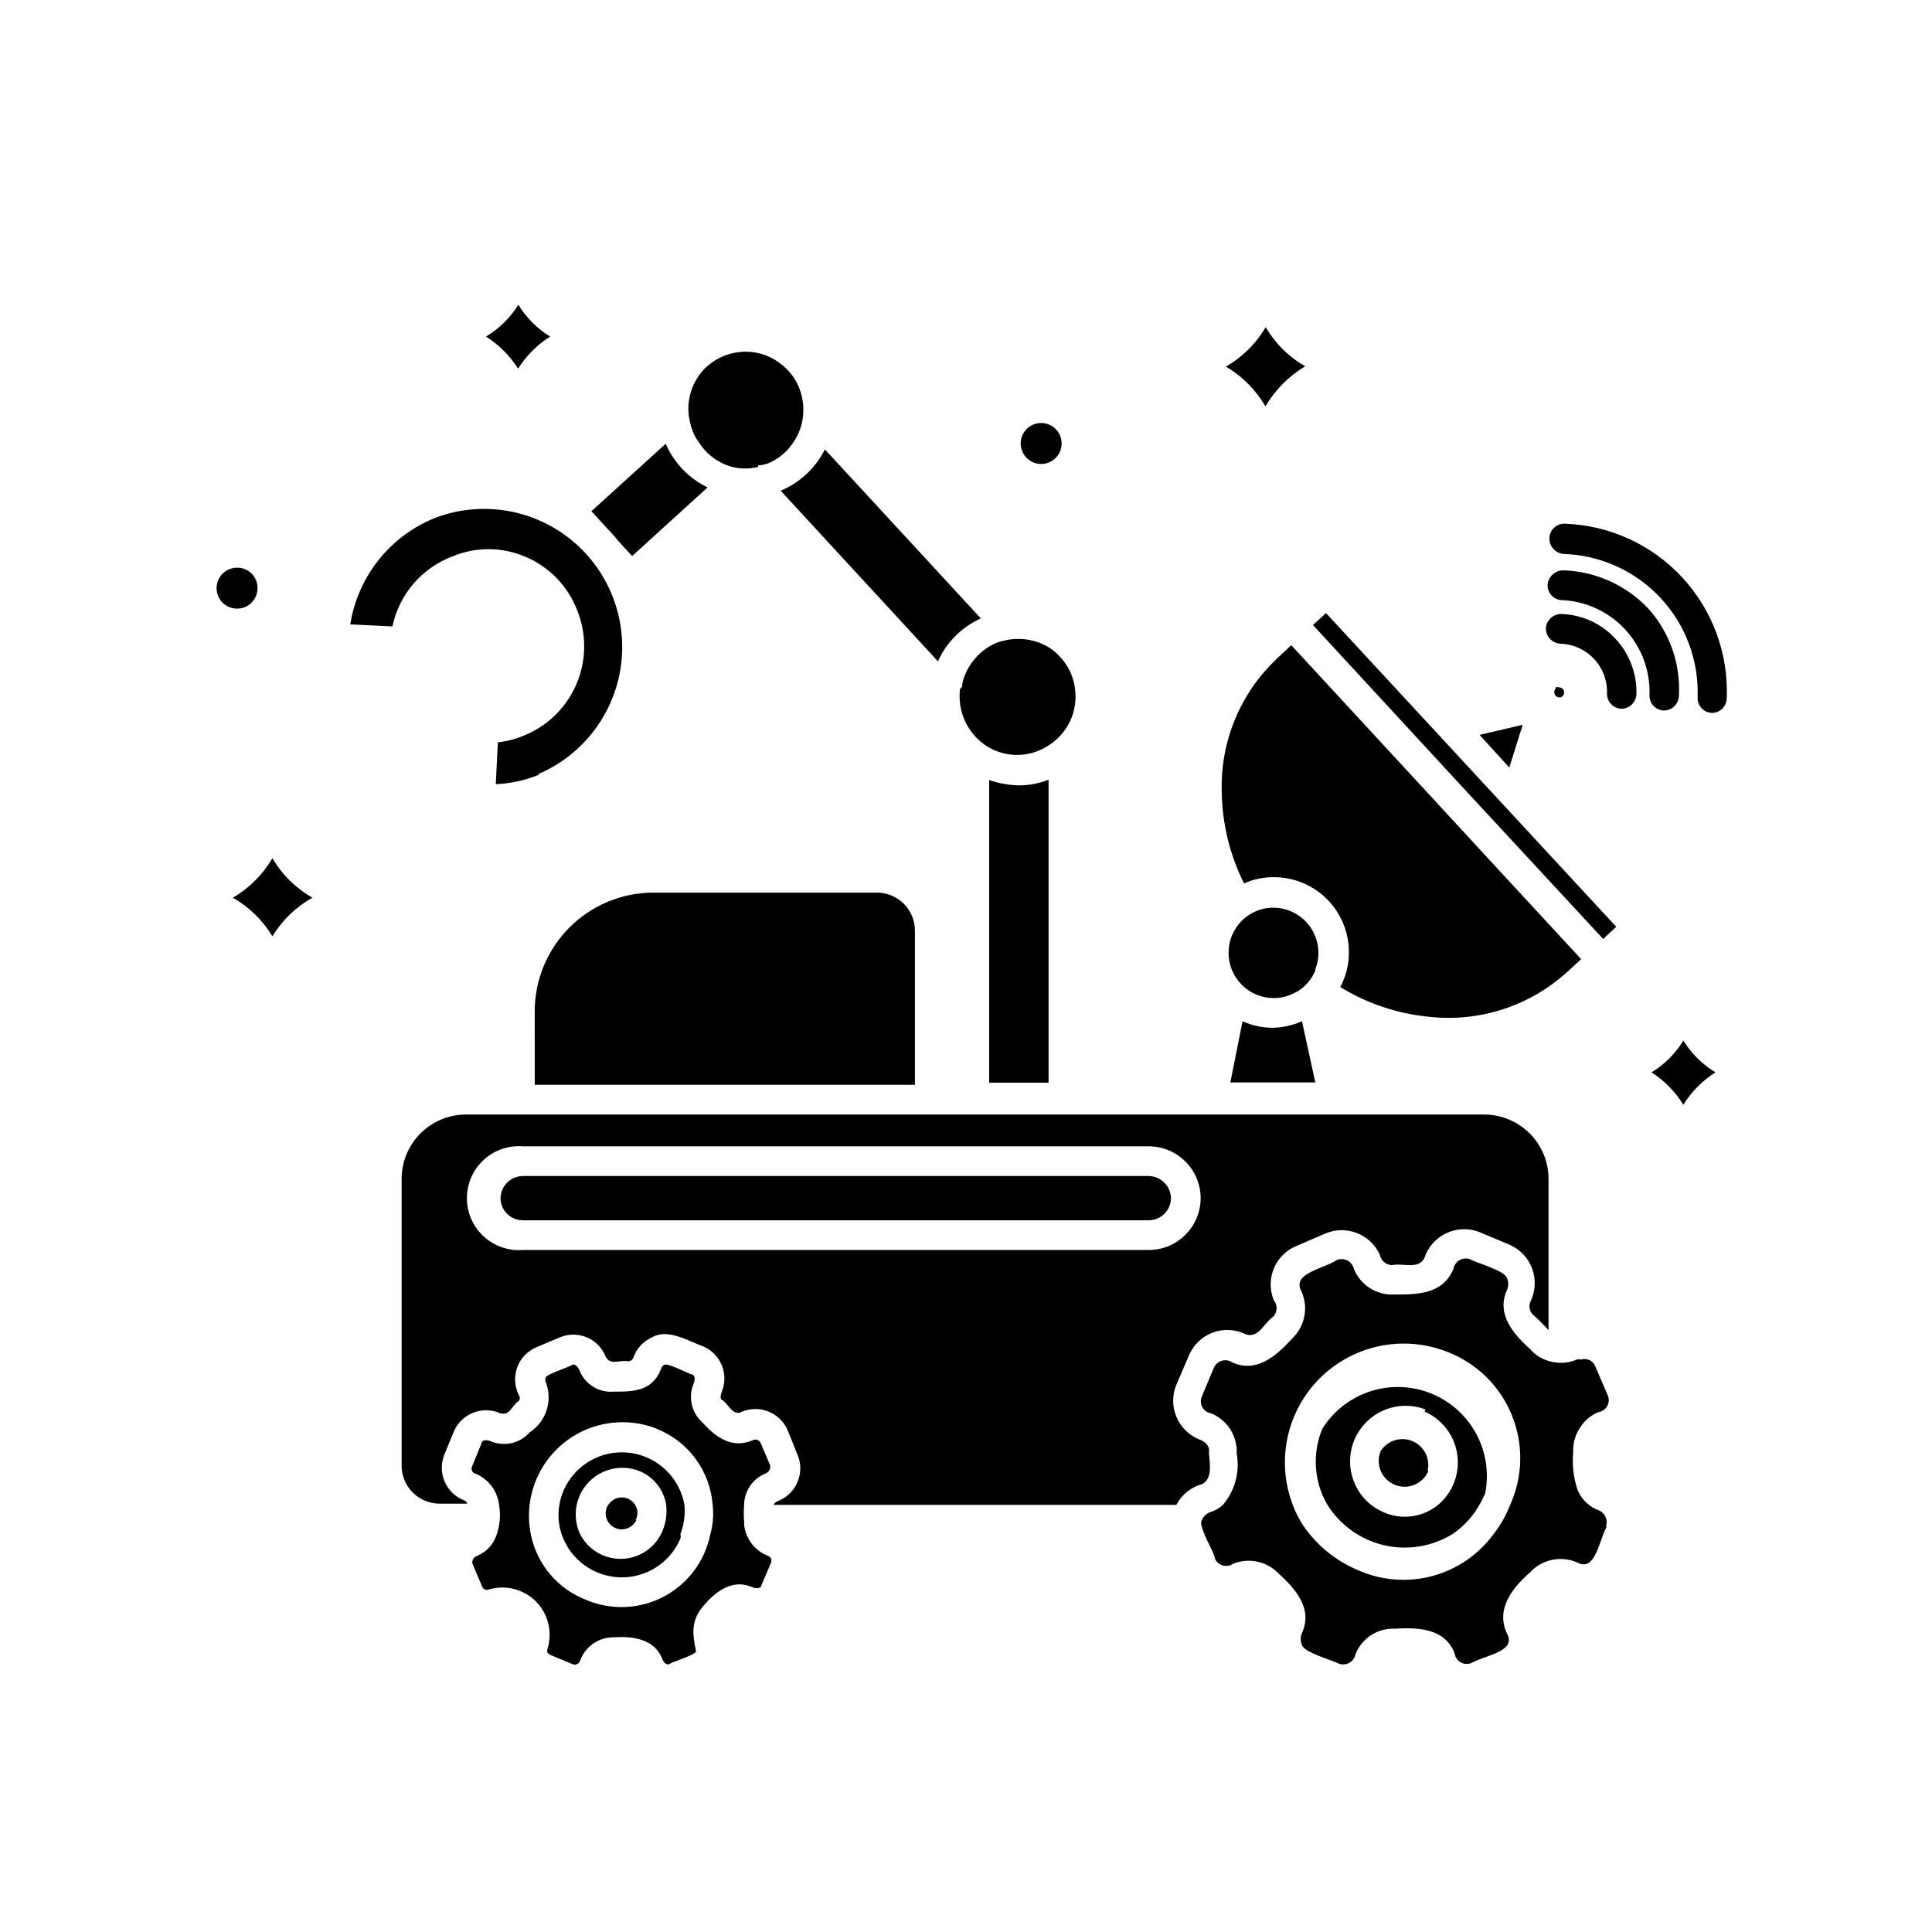 <?xml version="1.0" encoding="UTF-8"?>
<!-- Uploaded to: ICON Repo, www.svgrepo.com, Generator: ICON Repo Mixer Tools -->
<svg fill="#000000" width="800px" height="800px" version="1.1" viewBox="144 144 512 512" xmlns="http://www.w3.org/2000/svg">
 <path d="m281.37 224.77c2.106 3.434 4.992 6.32 8.422 8.426-3.426 2.168-6.332 5.07-8.5 8.5-2.172-3.43-5.074-6.332-8.504-8.5 3.488-2.086 6.43-4.977 8.582-8.426zm308.74 212c-2.141-3.449-5.016-6.379-8.426-8.582 3.438-2.098 6.324-4.984 8.426-8.422 2.125 3.441 5.039 6.328 8.5 8.422-3.449 2.18-6.356 5.113-8.5 8.582zm-383.21-142.33c1.418 0 2.781 0.566 3.785 1.57s1.566 2.363 1.566 3.785c0.031 2.211-1.277 4.219-3.316 5.078-2.035 0.863-4.391 0.402-5.953-1.16-1.566-1.562-2.023-3.918-1.164-5.957 0.859-2.035 2.871-3.348 5.082-3.316zm272.53-63.762h-0.004c2.508 4.332 6.121 7.918 10.473 10.391-4.352 2.606-7.977 6.258-10.551 10.629-2.519-4.363-6.129-7.996-10.469-10.551 4.375-2.5 8.016-6.113 10.547-10.469zm-263.24 161.45c-2.566-4.242-6.168-7.766-10.469-10.23 4.332-2.527 7.941-6.137 10.469-10.473 2.555 4.367 6.223 7.981 10.625 10.473-4.367 2.43-8.031 5.957-10.625 10.23zm203.65-136.03c2.203-0.031 4.207 1.27 5.074 3.297 0.867 2.027 0.422 4.379-1.125 5.945-1.547 1.57-3.891 2.051-5.93 1.215-2.039-0.836-3.371-2.82-3.371-5.023 0-2.973 2.383-5.391 5.352-5.434zm133.82 54.395c0.164-2.137 1.949-3.785 4.094-3.777 5.5 0.164 10.699 2.547 14.406 6.613 3.688 3.969 5.668 9.227 5.512 14.641-0.086 2.125-1.812 3.816-3.938 3.859-1.059-0.023-2.062-0.469-2.789-1.238-0.727-0.77-1.109-1.801-1.07-2.856 0.109-3.398-1.145-6.695-3.481-9.164-2.336-2.465-5.559-3.902-8.957-3.984-2.137-0.164-3.785-1.949-3.777-4.094zm0.473-11.57c0.199-2.121 1.965-3.746 4.094-3.777 8.695 0.25 16.926 3.996 22.828 10.391 5.527 6.305 8.355 14.535 7.871 22.906-0.082 2.125-1.809 3.816-3.934 3.859-1.059-0.023-2.062-0.469-2.789-1.238s-1.113-1.801-1.07-2.856c0.234-6.481-2.129-12.785-6.562-17.516-4.434-4.727-10.57-7.492-17.051-7.676-2.019-0.281-3.488-2.059-3.387-4.094zm0.473-12.359c0.039-1.043 0.496-2.027 1.262-2.738 0.77-0.707 1.789-1.082 2.832-1.039 11.855 0.406 23.055 5.535 31.113 14.242 8.055 8.707 12.301 20.273 11.789 32.121-0.086 2.113-1.824 3.781-3.938 3.781-1.043-0.043-2.027-0.496-2.738-1.266-0.707-0.766-1.082-1.785-1.039-2.828 0.359-9.73-3.16-19.207-9.789-26.34-6.633-7.129-15.824-11.336-25.555-11.684-1.086-0.039-2.113-0.512-2.852-1.309-0.738-0.797-1.129-1.855-1.086-2.941zm-92.418 175c0-3.656-1.453-7.16-4.035-9.742-2.582-2.582-6.086-4.035-9.742-4.035h-165.86c-3.824-0.289-7.594 1.027-10.406 3.637-2.812 2.606-4.41 6.266-4.41 10.102 0 3.832 1.598 7.496 4.41 10.102 2.812 2.606 6.582 3.922 10.406 3.633h165.86c7.578 0 13.734-6.117 13.777-13.695zm-13.777 5.824h-165.86c-3.231 0-5.859-2.594-5.902-5.824 0.043-3.242 2.66-5.863 5.902-5.906h165.86c3.246 0.043 5.863 2.664 5.906 5.906-0.043 3.231-2.676 5.824-5.906 5.824zm79.352 34.953c-7.621-3.07-16.141-3.039-23.738 0.086-7.602 3.125-13.676 9.098-16.934 16.641-3.258 7.543-3.434 16.062-0.5 23.734 1.059 2.867 2.606 5.531 4.566 7.871 3.418 4.141 7.797 7.383 12.754 9.449 6.152 2.734 13.055 3.289 19.566 1.57 6.516-1.719 12.246-5.606 16.25-11.02 1.867-2.394 3.379-5.043 4.488-7.871 3.394-7.523 3.559-16.109 0.449-23.758-3.109-7.648-9.219-13.684-16.902-16.703zm9.762 37.551v-0.004c-0.383 0.926-0.832 1.82-1.34 2.68-1.719 3.133-4.144 5.828-7.082 7.871-5.473 3.43-12.09 4.527-18.375 3.047-6.285-1.477-11.715-5.41-15.082-10.918-3.477-6.121-3.914-13.508-1.184-19.996 3.981-6.301 10.703-10.355 18.133-10.934 7.434-0.578 14.699 2.383 19.609 7.992 4.906 5.609 6.879 13.207 5.32 20.496zm-15.742-22.355-0.004-0.004c-4.371-1.676-9.281-1.176-13.223 1.355-3.945 2.531-6.445 6.785-6.742 11.461-0.293 4.676 1.652 9.211 5.246 12.219 1.105 0.887 2.324 1.629 3.621 2.203 4.922 2.168 10.648 1.309 14.719-2.203 3.75-3.332 5.547-8.344 4.766-13.297s-4.031-9.168-8.621-11.188zm0.789 16.215h-0.004c-1.434 3.496-5.434 5.172-8.934 3.738-3.5-1.438-5.176-5.438-3.742-8.938 1.797-2.82 5.371-3.934 8.453-2.625 3.082 1.305 4.766 4.648 3.984 7.902zm33.691-207.59h-0.004c0.309-0.102 0.637-0.102 0.945 0 0.352 0.008 0.691 0.148 0.945 0.391 0.48 0.539 0.48 1.352 0 1.891-0.227 0.238-0.539 0.383-0.867 0.395-0.391-0.008-0.762-0.18-1.023-0.473-0.48-0.539-0.48-1.352 0-1.891zm-8.738 9.918-3.543 11.336-7.871-8.66zm-52.113-29.598 76.91 83.129-3.465 3.227-38.496-41.562-38.414-41.645zm-12.91 11.965 3.699-3.465 46.523 50.383 4.41 4.801 25.898 28.023-3.699 3.387h-0.004c-9.898 9.027-23.207 13.359-36.527 11.887-8.367-0.789-16.445-3.481-23.613-7.875 1.527-2.856 2.312-6.047 2.281-9.289 0-5.273-2.102-10.332-5.84-14.055-3.734-3.723-8.801-5.801-14.078-5.781-2.711-0.016-5.394 0.547-7.871 1.652-3.777-7.559-5.797-15.875-5.902-24.324-0.398-13.23 4.871-26.004 14.484-35.109zm10.078 82.812h-0.004c-0.949 2.18-2.508 4.039-4.488 5.352l-0.789 0.395h0.004c-1.758 0.98-3.738 1.496-5.75 1.496-3.184 0-6.242-1.27-8.488-3.531s-3.496-5.324-3.477-8.512c0-1.539 0.293-3.062 0.867-4.488 0.293-0.68 0.637-1.336 1.023-1.969 1.488-2.289 3.707-4.008 6.297-4.879 4.394-1.41 9.211-0.164 12.371 3.199 3.16 3.363 4.106 8.242 2.43 12.543zm0 29.598h-22.52l3.227-16.215c2.477 1.117 5.16 1.707 7.875 1.73 2.715-0.035 5.391-0.625 7.871-1.73zm-82.898-116.98c1.359-0.383 2.766-0.566 4.172-0.551 1.855-0.008 3.691 0.312 5.434 0.945 0.953 0.363 1.875 0.812 2.754 1.336 2.422 1.598 4.356 3.832 5.59 6.457 1.684 3.723 1.855 7.961 0.473 11.809-1.207 3.297-3.516 6.074-6.535 7.871-4 2.527-8.957 3.023-13.383 1.336-0.848-0.312-1.664-0.707-2.438-1.18-2.562-1.59-4.613-3.879-5.914-6.602-1.297-2.719-1.785-5.758-1.406-8.75l0.551-0.551v-0.395 0.004c0.098-0.754 0.285-1.492 0.551-2.207 1.395-3.82 4.215-6.949 7.871-8.738 0.727-0.348 1.492-0.613 2.281-0.785zm12.203 36.762v80.293h-15.742v-80.215c2.531 0.883 5.188 1.359 7.871 1.418 2.695 0 5.363-0.508 7.871-1.496zm-135-1.34c-3.66 1.492-7.547 2.344-11.496 2.519l0.551-11.098c2.332-0.238 4.613-0.824 6.773-1.73 6.348-2.519 11.422-7.477 14.082-13.766 2.664-6.289 2.695-13.383 0.086-19.691-2.488-6.328-7.426-11.383-13.699-14.012-6.211-2.641-13.23-2.641-19.441 0-8.047 3.098-13.973 10.062-15.746 18.496l-11.18-0.551h0.004c2.023-12.742 10.605-23.48 22.59-28.258 12.066-4.535 25.625-2.391 35.699 5.644 10.074 8.035 15.184 20.777 13.449 33.547-1.734 12.77-10.055 23.688-21.91 28.742zm24.641-57.938-3.621-3.938-0.004 0.004c-0.957-1.211-1.984-2.367-3.07-3.465l-4.094-4.488 19.68-17.871 0.004 0.004c2.195 5.059 6.133 9.164 11.098 11.57zm33.379-23.617-0.004 0.004c-2.25 0.551-4.598 0.551-6.848 0-3.695-1-6.875-3.363-8.898-6.613-0.645-0.871-1.176-1.824-1.574-2.836-0.305-0.762-0.543-1.555-0.707-2.359-0.793-3.144-0.543-6.457 0.707-9.449 0.734-1.746 1.773-3.344 3.07-4.723l0.945-0.867v0.004c1.227-1.047 2.609-1.895 4.094-2.519 1.875-0.77 3.879-1.172 5.906-1.184 3.508-0.012 6.91 1.215 9.602 3.465 2.027 1.586 3.602 3.676 4.566 6.062 1.301 3.231 1.496 6.801 0.551 10.156-0.488 1.668-1.258 3.238-2.281 4.644-1.645 2.414-3.977 4.277-6.691 5.352-0.797 0.238-1.613 0.395-2.441 0.473zm47.781 51.641-41.801-45.34c5.09-2.129 9.254-6.008 11.727-10.941l41.328 44.793v-0.004c-4.965 2.227-8.961 6.168-11.258 11.102zm-106.98 92.656c0-8.285 3.266-16.234 9.086-22.129 5.82-5.894 13.727-9.258 22.012-9.359h59.59c2.672 0 5.234 1.062 7.125 2.953 1.891 1.887 2.949 4.449 2.949 7.121v40.859h-100.76zm60.062 152.09c0 0.707-1.102 1.023-2.441 0.473-5.273-2.281-9.684 1.18-12.91 4.961-3.227 3.777-2.992 7.086-1.969 12.043 0 0.945-6.375 2.832-6.926 3.305s-1.574 0-2.047-1.34c-2.047-5.273-7.871-5.984-12.594-5.668v0.004c-4.141-0.148-7.887 2.445-9.207 6.375-0.32 0.68-1.098 1.02-1.812 0.789l-6.062-2.519c-1.023-0.707-0.945-0.789-0.473-2.441 1.027-4.344-0.336-8.91-3.582-11.977-3.246-3.066-7.879-4.172-12.16-2.902-0.344 0.156-0.734 0.156-1.078 0.008-0.344-0.152-0.609-0.438-0.734-0.793l-2.598-6.141c0-0.707 0-1.496 1.418-2.047 2.406-1.051 4.242-3.09 5.039-5.59 0.875-2.527 1.09-5.234 0.629-7.871-0.441-3.762-2.926-6.973-6.453-8.344-0.344-0.137-0.613-0.41-0.746-0.754-0.133-0.344-0.121-0.723 0.035-1.059l2.519-6.141c0-0.789 1.102-1.102 2.441-0.551 3.586 1.516 7.738 0.562 10.312-2.359 4.418-2.883 6.191-8.48 4.25-13.383-0.16-0.352-0.16-0.754 0-1.102 0-0.867 6.297-2.832 6.848-3.305 0.551-0.473 1.574 0 2.125 1.418v-0.004c1.441 3.633 5.082 5.898 8.977 5.59 5.273 0 10.469 0 12.754-6.375h-0.004c0.148-0.34 0.434-0.602 0.789-0.711 0.629-0.707 6.535 2.441 7.242 2.519 0.707 0.078 1.023 1.102 0.473 2.441-1.512 3.586-0.562 7.738 2.359 10.312 3.543 3.938 7.871 7.164 13.617 4.566h0.004c0.668-0.172 1.371 0.117 1.73 0.707l2.598 6.141c0 0.629 0 1.574-1.34 2.125h0.004c-3.406 1.41-5.613 4.738-5.59 8.422-0.121 1.391-0.121 2.785 0 4.172-0.066 1.273 0.176 2.543 0.707 3.703 1.027 2.551 3.086 4.555 5.668 5.508 0.867 0.473 0.945 0.867 0.789 1.73zm110.21-21.332h-106.98c0.301-0.547 0.812-0.945 1.418-1.102 4.703-1.988 6.918-7.406 4.957-12.125l-2.598-6.453c-0.992-2.383-2.93-4.242-5.348-5.137-2.418-0.898-5.102-0.746-7.402 0.414-2.125 0.395-3.07-2.441-4.723-3.465-0.395 0-0.473-0.945 0-2.125h-0.004c1.902-4.719-0.344-10.086-5.035-12.043-3.856-1.34-9.133-4.723-13.305-2.441-2.465 1.059-4.356 3.121-5.195 5.668-0.262 0.457-0.734 0.75-1.262 0.785-2.203-0.551-4.801 1.34-6.062-1.418l0.004 0.004c-0.941-2.258-2.738-4.047-4.996-4.977-2.258-0.93-4.793-0.922-7.051 0.016l-6.141 2.598c-2.394 0.973-4.273 2.91-5.172 5.336-0.898 2.426-0.734 5.117 0.449 7.418 0.305 0.453 0.305 1.043 0 1.496-1.891 1.102-2.441 4.328-5.273 3.148-4.738-1.891-10.117 0.391-12.043 5.117l-2.519 6.141c-0.887 2.324-0.805 4.91 0.23 7.176 1.035 2.266 2.938 4.016 5.281 4.867 0.273 0.203 0.488 0.473 0.629 0.785h-7.086c-5.535 0.133-10.141-4.227-10.312-9.758v-76.676c0.105-4.504 1.98-8.781 5.227-11.91 3.242-3.125 7.59-4.84 12.094-4.777h269.54c4.531 0 8.875 1.801 12.082 5.004 3.203 3.203 5 7.547 5 12.078v40.07-0.004c-1.18-1.336-2.441-2.598-3.777-3.777-1.176-0.867-1.602-2.434-1.023-3.777 1.348-2.734 1.512-5.902 0.457-8.762-1.059-2.856-3.242-5.156-6.047-6.352l-7.871-3.305v-0.004c-2.844-1.129-6.027-1.035-8.801 0.262-2.769 1.297-4.887 3.68-5.84 6.586-1.496 3.148-5.824 1.258-8.582 1.891-1.59-0.047-2.934-1.191-3.227-2.754-2.473-5.438-8.805-7.941-14.328-5.668l-7.871 3.387v-0.004c-5.559 2.356-8.191 8.742-5.906 14.328 1.004 1.242 1.004 3.012 0 4.25-2.441 1.574-4.016 5.984-7.398 4.801v0.004c-2.738-1.371-5.926-1.535-8.793-0.461-2.867 1.074-5.156 3.297-6.32 6.129l-3.387 7.871c-2.18 5.586 0.469 11.895 5.984 14.246 1.496 0.473 2.914 1.574 2.754 3.227-0.156 1.652 1.418 7.086-1.812 8.66h0.004c-2.949 0.809-5.43 2.805-6.848 5.512zm113.83 5.746c-2.047 3.777-2.992 11.57-7.32 9.762h0.004c-4.41-2.199-9.746-1.203-13.066 2.441-4.879 4.25-9.289 10.078-5.824 16.609 1.812 4.41-5.902 5.273-9.762 7.398-0.91 0.344-1.926 0.262-2.766-0.227-0.84-0.492-1.414-1.332-1.566-2.293-2.441-6.613-9.445-7.008-15.742-6.613v0.004c-4.609-0.254-8.859 2.473-10.551 6.769-0.176 0.945-0.754 1.766-1.586 2.25s-1.832 0.582-2.742 0.27c-1.574-0.867-9.367-2.992-9.84-4.961-0.461-1.027-0.461-2.203 0-3.227 2.914-6.453-1.73-11.652-6.219-15.742v-0.004c-3.098-3.203-7.82-4.231-11.965-2.598-0.793 0.559-1.793 0.742-2.734 0.5-0.938-0.242-1.723-0.887-2.148-1.758 0-1.023-1.73-3.938-2.754-6.453-1.023-2.519-1.102-3.305-0.629-4.016 0.496-1.02 1.418-1.77 2.519-2.047 1.109-0.395 2.125-1.012 2.988-1.812 3.203-3.789 4.531-8.82 3.621-13.695 0.207-4.598-2.508-8.82-6.769-10.551-0.957-0.148-1.801-0.727-2.289-1.566-0.488-0.84-0.57-1.855-0.23-2.762l3.305-7.871 0.004-0.004c0.422-0.871 1.207-1.516 2.148-1.758 0.941-0.242 1.938-0.059 2.731 0.5 6.453 2.832 11.652-1.812 15.742-6.297h0.004c3.59-3.359 4.519-8.691 2.281-13.066-1.812-4.41 6.062-5.434 9.762-7.871v-0.004c0.918-0.312 1.93-0.215 2.773 0.266 0.844 0.48 1.438 1.305 1.637 2.254 1.781 4.246 6.027 6.918 10.625 6.691 6.062 0 12.988 0 15.742-6.848h0.004c0.176-0.945 0.754-1.77 1.586-2.254 0.832-0.48 1.832-0.578 2.742-0.266 1.496 0.945 9.367 2.992 9.84 5.039 0.469 0.996 0.469 2.152 0 3.148-2.914 6.453 1.73 11.652 6.219 15.742 1.453 1.629 3.383 2.758 5.512 3.231 2.254 0.559 4.633 0.367 6.769-0.551 0.359-0.113 0.742-0.113 1.102 0 1.52-0.496 3.16 0.258 3.777 1.73l3.387 7.871c0.344 0.91 0.258 1.926-0.23 2.766-0.488 0.84-1.328 1.414-2.289 1.562-1.898 0.758-3.519 2.074-4.644 3.781-1.457 1.973-2.184 4.394-2.047 6.848-0.316 3.32 0.059 6.672 1.102 9.84 1.012 2.613 3.109 4.652 5.746 5.59 1.629 0.719 2.418 2.578 1.812 4.25zm-251.91-25.977h0.008c-5.562-2.144-11.711-2.215-17.32-0.199-5.609 2.019-10.305 5.992-13.227 11.188-2.918 5.199-3.867 11.273-2.676 17.113 1.609 7.894 7.129 14.422 14.645 17.32 6.633 2.812 14.18 2.5 20.559-0.855 6.379-3.359 10.91-9.402 12.344-16.465 0.719-2.559 0.934-5.231 0.633-7.871-0.34-4.449-1.934-8.707-4.594-12.289-2.66-3.582-6.281-6.336-10.441-7.941zm6.453 28.102h0.008c0.035 0.316 0.035 0.633 0 0.945-1.754 4.238-5.16 7.574-9.43 9.246-4.269 1.668-9.035 1.527-13.199-0.398-4.164-1.922-7.363-5.457-8.859-9.793-0.875-2.527-1.09-5.234-0.629-7.871 0.223-1.297 0.59-2.566 1.102-3.777 1.938-4.457 5.703-7.859 10.332-9.336 4.629-1.477 9.672-0.883 13.832 1.629 4.156 2.512 7.027 6.699 7.875 11.484 0.242 2.676-0.133 5.367-1.102 7.871zm-10.934-16.844c-4.68-1.824-9.996-0.633-13.453 3.016-3.453 3.644-4.359 9.016-2.289 13.594 2.035 4.094 6.211 6.68 10.781 6.68 4.574 0 8.75-2.586 10.785-6.68 1.195-2.441 1.637-5.184 1.262-7.871-0.707-3.938-3.383-7.234-7.086-8.738zm-0.707 12.832c-0.895 2.172-3.379 3.211-5.551 2.32-2.176-0.891-3.215-3.375-2.324-5.551 0.137-0.316 0.324-0.609 0.551-0.863 0.785-1.09 2.047-1.734 3.387-1.734 1.34 0 2.602 0.645 3.387 1.734 0.938 1.266 1.031 2.969 0.234 4.328z"/>
</svg>